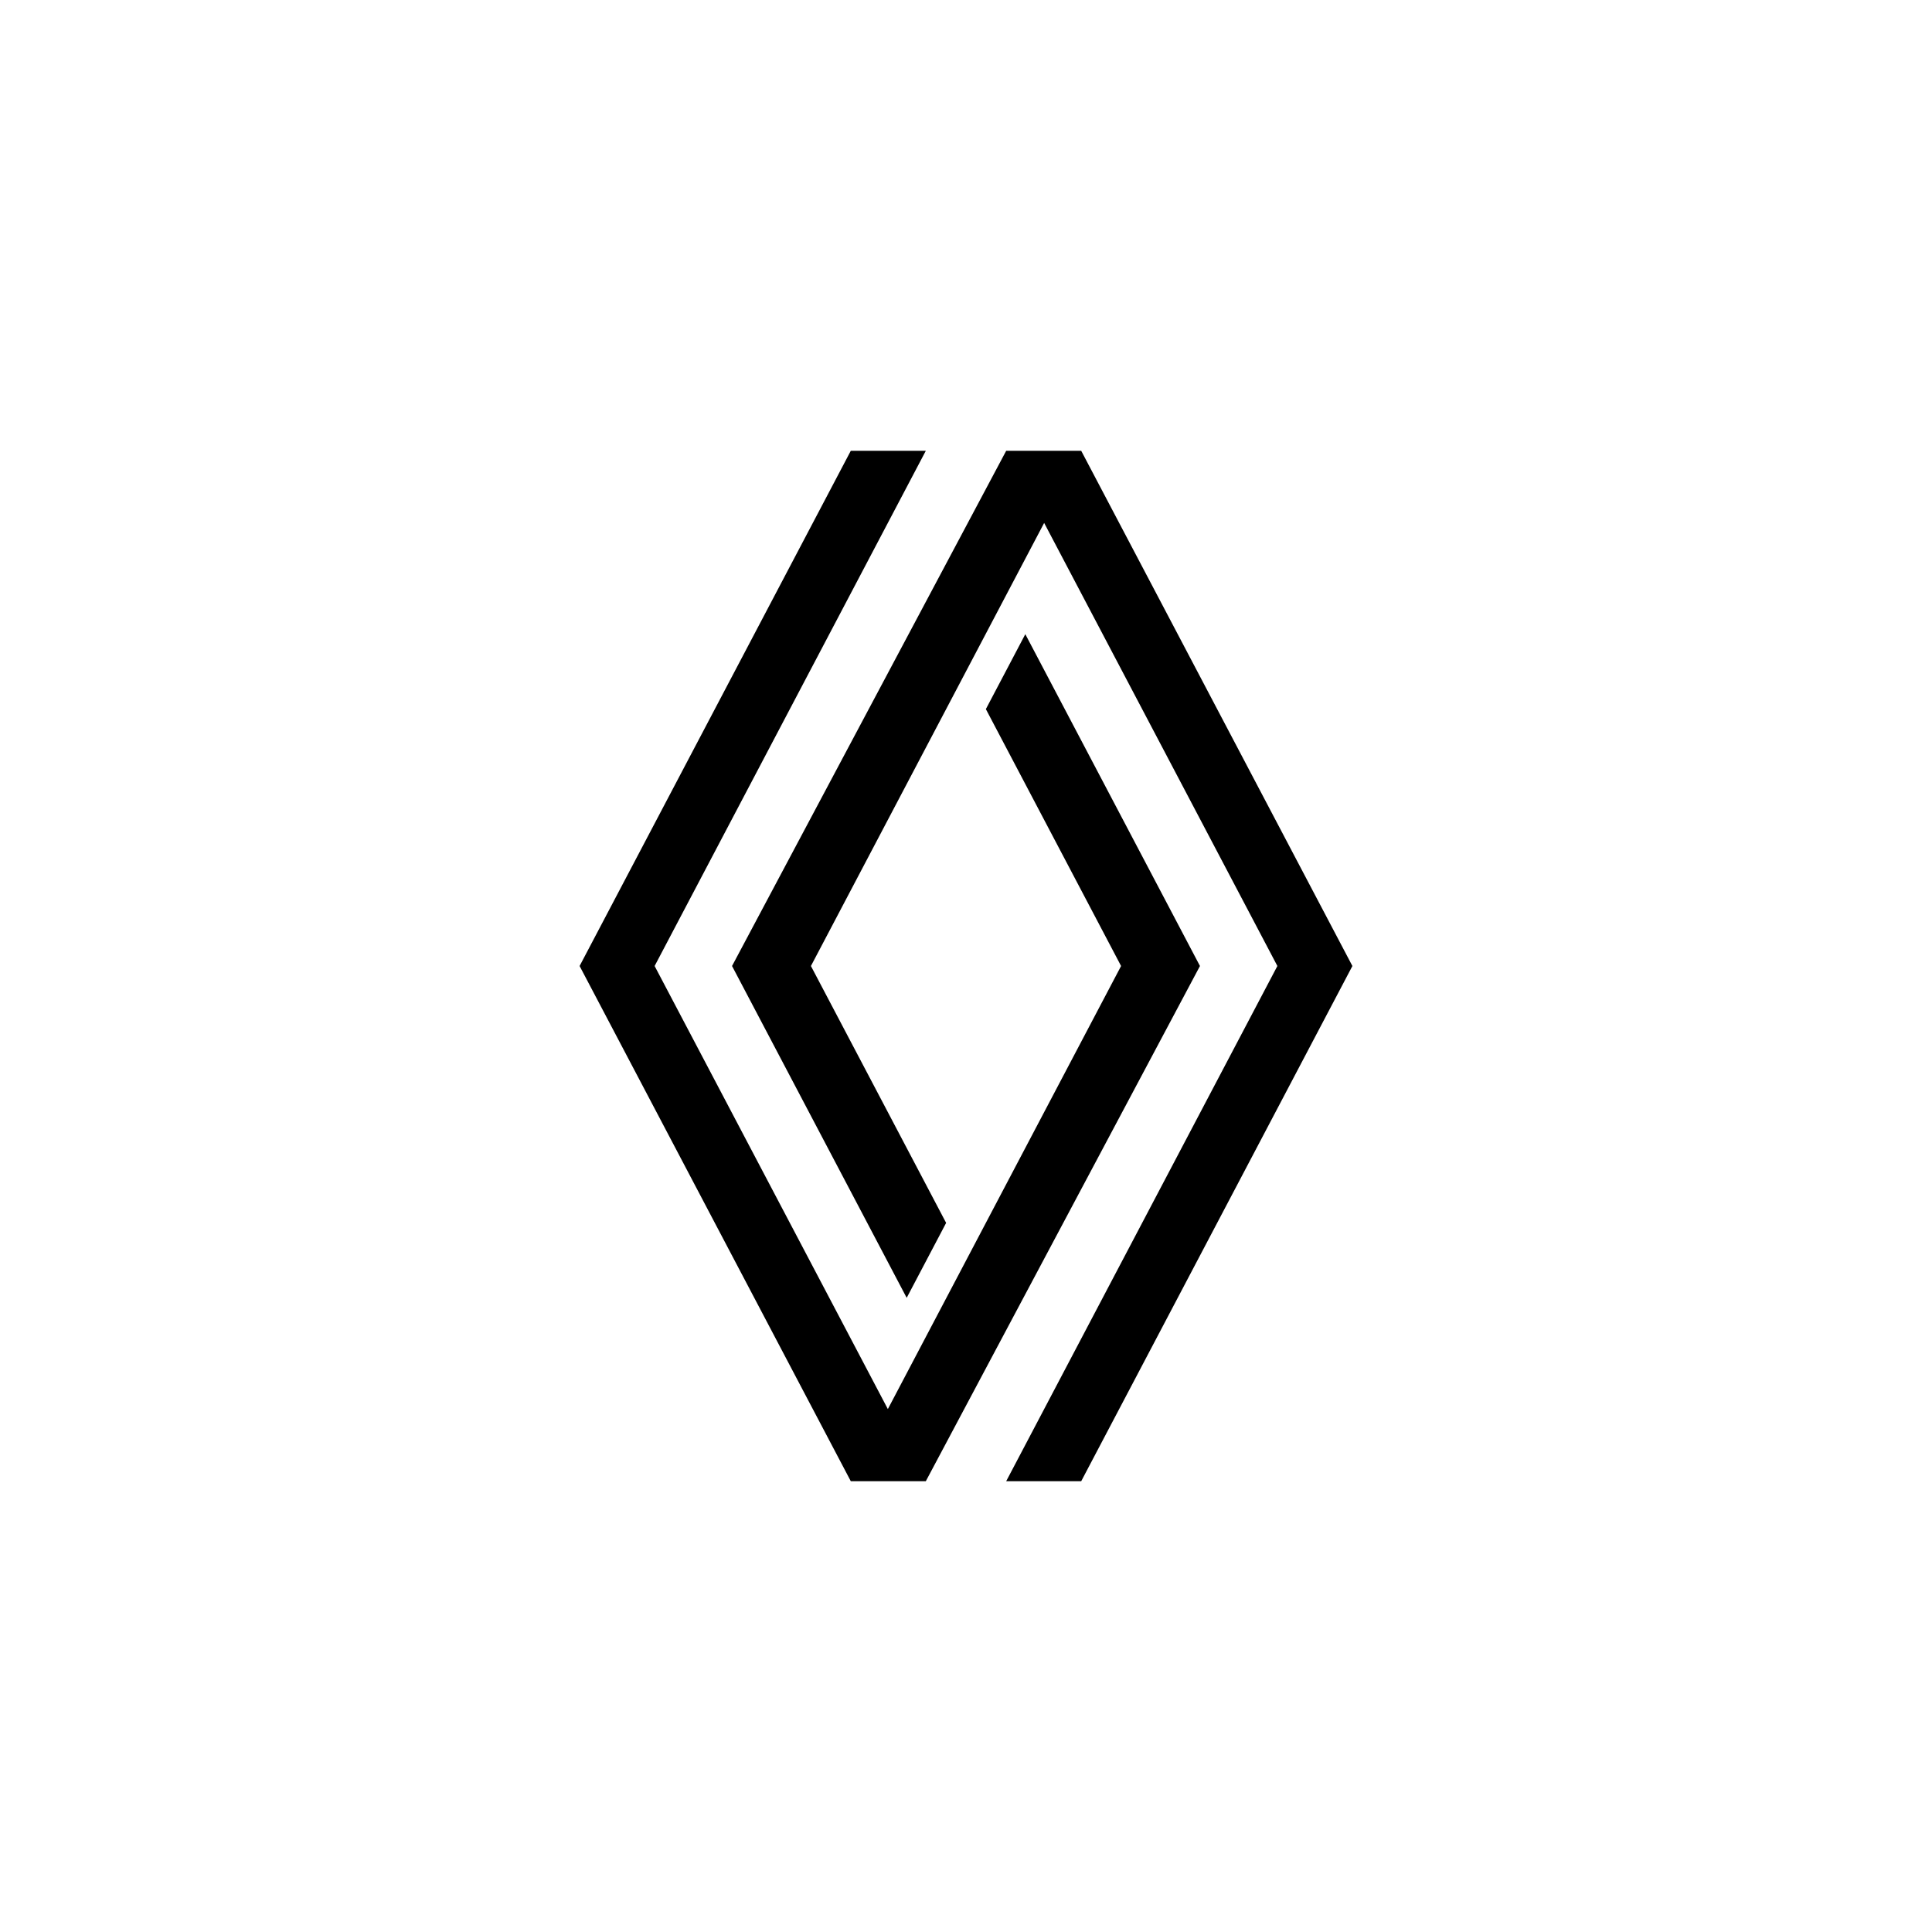 <svg width="60" height="60" viewBox="0 0 60 60" fill="none" xmlns="http://www.w3.org/2000/svg">
<path d="M26.422 14L18 30L26.422 46H28.752L37.266 30L31.842 19.695L30.617 22.022L34.816 30L27.573 43.76L20.33 30L28.752 14H26.422ZM31.248 14L22.734 30L28.158 40.305L29.383 37.978L25.184 30L32.427 16.24L39.67 30L31.248 46H33.578L42 30L33.578 14H31.248Z" fill="black"/>
</svg>
